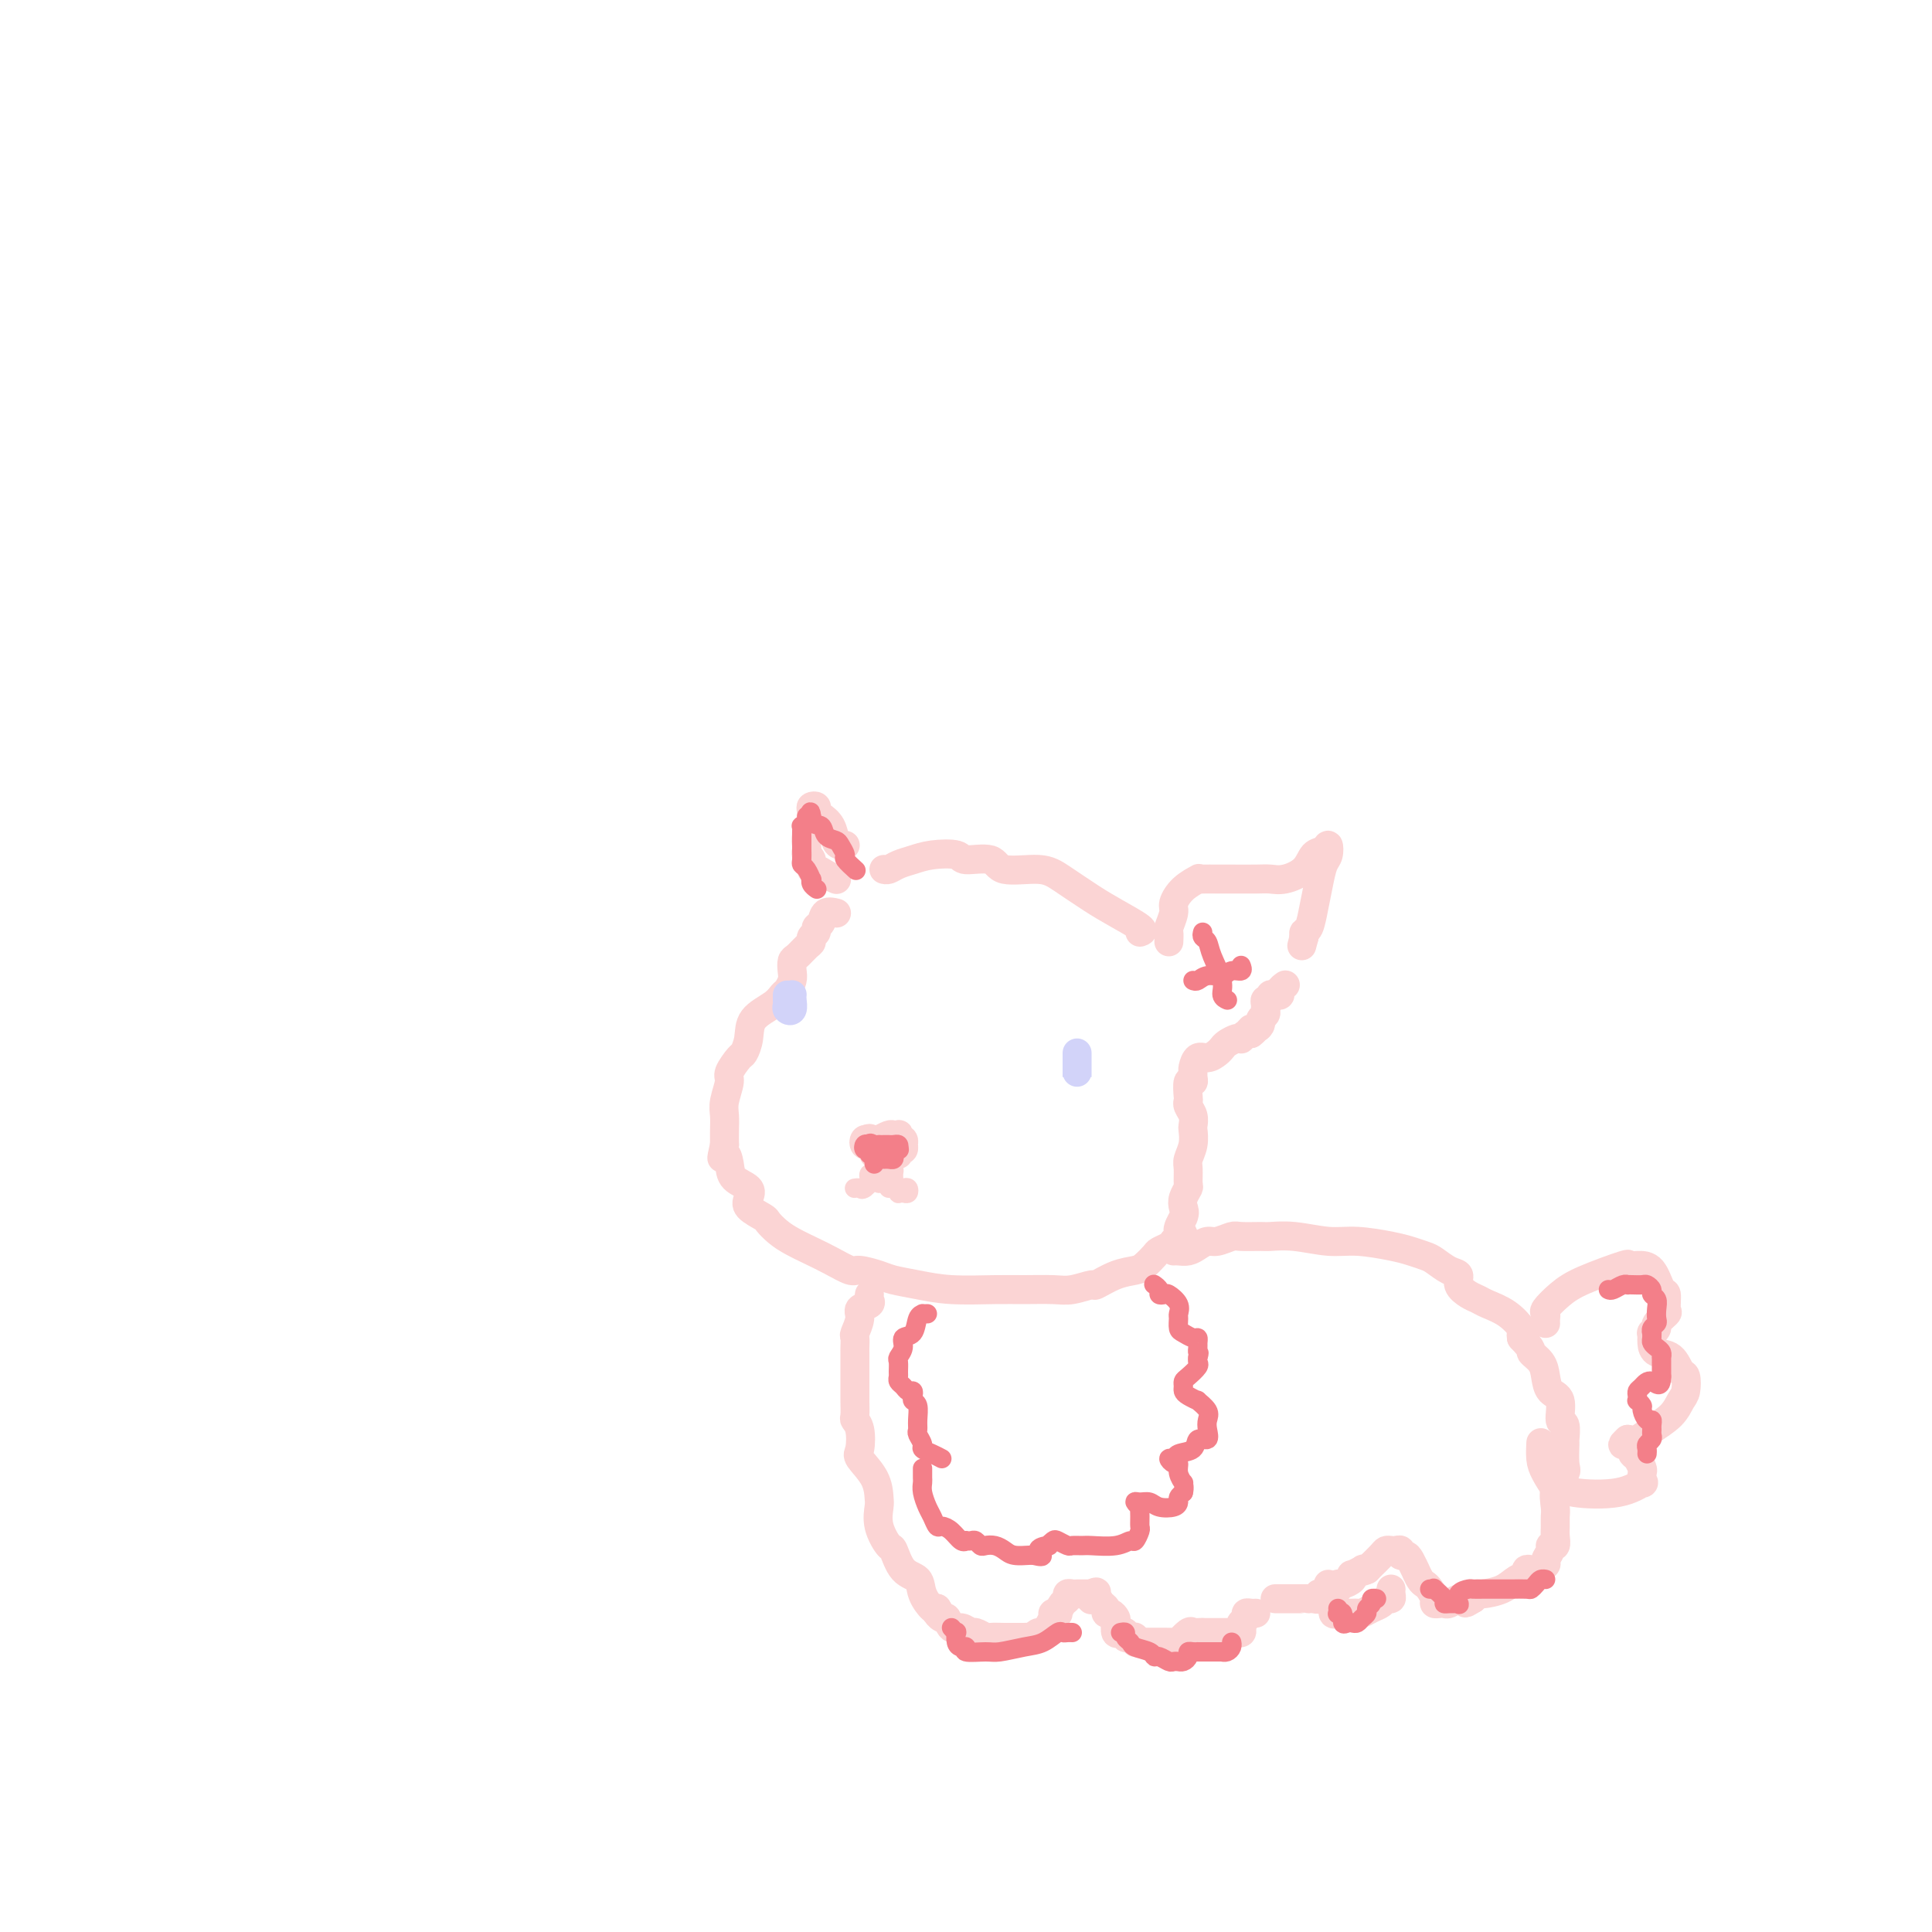 <svg viewBox='0 0 400 400' version='1.1' xmlns='http://www.w3.org/2000/svg' xmlns:xlink='http://www.w3.org/1999/xlink'><g fill='none' stroke='#FBD4D4' stroke-width='6' stroke-linecap='round' stroke-linejoin='round'><path d='M242,195c0.033,-0.812 0.066,-1.624 0,-2c-0.066,-0.376 -0.231,-0.315 0,-1c0.231,-0.685 0.856,-2.117 1,-3c0.144,-0.883 -0.195,-1.217 0,-2c0.195,-0.783 0.923,-2.014 2,-3c1.077,-0.986 2.502,-1.728 3,-2c0.498,-0.272 0.069,-0.073 0,0c-0.069,0.073 0.222,0.019 1,0c0.778,-0.019 2.045,-0.004 3,0c0.955,0.004 1.600,-0.004 3,0c1.400,0.004 3.554,0.018 5,0c1.446,-0.018 2.184,-0.070 3,0c0.816,0.070 1.711,0.262 3,0c1.289,-0.262 2.973,-0.978 4,-2c1.027,-1.022 1.397,-2.350 2,-3c0.603,-0.650 1.441,-0.622 2,-1c0.559,-0.378 0.840,-1.162 1,-1c0.160,0.162 0.198,1.269 0,2c-0.198,0.731 -0.631,1.085 -1,2c-0.369,0.915 -0.673,2.392 -1,4c-0.327,1.608 -0.675,3.349 -1,5c-0.325,1.651 -0.626,3.214 -1,4c-0.374,0.786 -0.821,0.796 -1,1c-0.179,0.204 -0.089,0.602 0,1'/><path d='M270,194c-0.833,3.167 -0.417,1.583 0,0'/><path d='M236,193c0.456,-0.146 0.912,-0.292 0,-1c-0.912,-0.708 -3.194,-1.977 -5,-3c-1.806,-1.023 -3.138,-1.798 -5,-3c-1.862,-1.202 -4.254,-2.829 -6,-4c-1.746,-1.171 -2.846,-1.887 -5,-2c-2.154,-0.113 -5.363,0.375 -7,0c-1.637,-0.375 -1.701,-1.614 -3,-2c-1.299,-0.386 -3.832,0.081 -5,0c-1.168,-0.081 -0.971,-0.712 -2,-1c-1.029,-0.288 -3.285,-0.235 -5,0c-1.715,0.235 -2.891,0.651 -4,1c-1.109,0.349 -2.153,0.630 -3,1c-0.847,0.370 -1.497,0.831 -2,1c-0.503,0.169 -0.858,0.048 -1,0c-0.142,-0.048 -0.071,-0.024 0,0'/><path d='M173,182c0.175,0.079 0.349,0.158 0,0c-0.349,-0.158 -1.222,-0.553 -2,-1c-0.778,-0.447 -1.463,-0.946 -2,-1c-0.537,-0.054 -0.928,0.337 -1,0c-0.072,-0.337 0.176,-1.402 0,-2c-0.176,-0.598 -0.775,-0.728 -1,-1c-0.225,-0.272 -0.074,-0.685 0,-1c0.074,-0.315 0.072,-0.531 0,-1c-0.072,-0.469 -0.215,-1.190 0,-2c0.215,-0.810 0.789,-1.709 1,-2c0.211,-0.291 0.061,0.026 0,0c-0.061,-0.026 -0.031,-0.396 0,-1c0.031,-0.604 0.063,-1.441 0,-2c-0.063,-0.559 -0.220,-0.838 0,-1c0.220,-0.162 0.819,-0.205 1,0c0.181,0.205 -0.054,0.657 0,1c0.054,0.343 0.396,0.575 1,1c0.604,0.425 1.468,1.042 2,2c0.532,0.958 0.730,2.257 1,3c0.270,0.743 0.611,0.931 1,1c0.389,0.069 0.825,0.020 1,0c0.175,-0.020 0.087,-0.010 0,0'/><path d='M173,189c-0.055,-0.015 -0.110,-0.029 0,0c0.110,0.029 0.384,0.102 0,0c-0.384,-0.102 -1.427,-0.378 -2,0c-0.573,0.378 -0.675,1.411 -1,2c-0.325,0.589 -0.874,0.734 -1,1c-0.126,0.266 0.170,0.653 0,1c-0.170,0.347 -0.806,0.656 -1,1c-0.194,0.344 0.053,0.725 0,1c-0.053,0.275 -0.406,0.443 -1,1c-0.594,0.557 -1.430,1.501 -2,2c-0.570,0.499 -0.873,0.553 -1,1c-0.127,0.447 -0.076,1.288 0,2c0.076,0.712 0.178,1.295 0,2c-0.178,0.705 -0.635,1.532 -1,2c-0.365,0.468 -0.637,0.578 -1,1c-0.363,0.422 -0.817,1.158 -2,2c-1.183,0.842 -3.095,1.791 -4,3c-0.905,1.209 -0.802,2.678 -1,4c-0.198,1.322 -0.698,2.496 -1,3c-0.302,0.504 -0.407,0.336 -1,1c-0.593,0.664 -1.676,2.159 -2,3c-0.324,0.841 0.109,1.029 0,2c-0.109,0.971 -0.761,2.724 -1,4c-0.239,1.276 -0.064,2.074 0,3c0.064,0.926 0.018,1.979 0,3c-0.018,1.021 -0.009,2.011 0,3'/><path d='M150,237c-0.985,4.396 -0.449,2.385 0,2c0.449,-0.385 0.811,0.855 1,2c0.189,1.145 0.205,2.195 1,3c0.795,0.805 2.369,1.367 3,2c0.631,0.633 0.318,1.338 0,2c-0.318,0.662 -0.641,1.279 0,2c0.641,0.721 2.247,1.544 3,2c0.753,0.456 0.654,0.544 1,1c0.346,0.456 1.136,1.279 2,2c0.864,0.721 1.801,1.341 3,2c1.199,0.659 2.660,1.356 4,2c1.340,0.644 2.559,1.233 4,2c1.441,0.767 3.104,1.711 4,2c0.896,0.289 1.025,-0.076 2,0c0.975,0.076 2.794,0.595 4,1c1.206,0.405 1.797,0.697 3,1c1.203,0.303 3.018,0.617 5,1c1.982,0.383 4.132,0.836 7,1c2.868,0.164 6.454,0.040 9,0c2.546,-0.040 4.052,0.005 6,0c1.948,-0.005 4.337,-0.061 6,0c1.663,0.061 2.599,0.237 4,0c1.401,-0.237 3.267,-0.889 4,-1c0.733,-0.111 0.333,0.317 1,0c0.667,-0.317 2.401,-1.380 4,-2c1.599,-0.620 3.062,-0.796 4,-1c0.938,-0.204 1.351,-0.436 2,-1c0.649,-0.564 1.535,-1.460 2,-2c0.465,-0.540 0.510,-0.722 1,-1c0.490,-0.278 1.426,-0.651 2,-1c0.574,-0.349 0.787,-0.675 1,-1'/><path d='M243,257c3.416,-1.844 1.455,-1.454 1,-2c-0.455,-0.546 0.596,-2.028 1,-3c0.404,-0.972 0.161,-1.433 0,-2c-0.161,-0.567 -0.240,-1.239 0,-2c0.240,-0.761 0.800,-1.610 1,-2c0.200,-0.390 0.040,-0.322 0,-1c-0.040,-0.678 0.042,-2.103 0,-3c-0.042,-0.897 -0.206,-1.265 0,-2c0.206,-0.735 0.784,-1.836 1,-3c0.216,-1.164 0.072,-2.393 0,-3c-0.072,-0.607 -0.072,-0.594 0,-1c0.072,-0.406 0.214,-1.231 0,-2c-0.214,-0.769 -0.786,-1.484 -1,-2c-0.214,-0.516 -0.072,-0.835 0,-1c0.072,-0.165 0.072,-0.177 0,-1c-0.072,-0.823 -0.216,-2.457 0,-3c0.216,-0.543 0.792,0.004 1,0c0.208,-0.004 0.047,-0.561 0,-1c-0.047,-0.439 0.018,-0.762 0,-1c-0.018,-0.238 -0.121,-0.393 0,-1c0.121,-0.607 0.465,-1.668 1,-2c0.535,-0.332 1.260,0.065 2,0c0.740,-0.065 1.495,-0.592 2,-1c0.505,-0.408 0.762,-0.697 1,-1c0.238,-0.303 0.459,-0.621 1,-1c0.541,-0.379 1.402,-0.820 2,-1c0.598,-0.180 0.934,-0.100 1,0c0.066,0.100 -0.136,0.219 0,0c0.136,-0.219 0.610,-0.777 1,-1c0.390,-0.223 0.695,-0.112 1,0'/><path d='M259,214c1.813,-1.322 0.346,-1.128 0,-1c-0.346,0.128 0.429,0.189 1,0c0.571,-0.189 0.938,-0.628 1,-1c0.062,-0.372 -0.181,-0.678 0,-1c0.181,-0.322 0.784,-0.660 1,-1c0.216,-0.340 0.043,-0.683 0,-1c-0.043,-0.317 0.044,-0.607 0,-1c-0.044,-0.393 -0.218,-0.889 0,-1c0.218,-0.111 0.828,0.164 1,0c0.172,-0.164 -0.094,-0.766 0,-1c0.094,-0.234 0.547,-0.101 1,0c0.453,0.101 0.905,0.172 1,0c0.095,-0.172 -0.167,-0.585 0,-1c0.167,-0.415 0.762,-0.833 1,-1c0.238,-0.167 0.119,-0.084 0,0'/><path d='M180,268c-0.063,0.330 -0.126,0.659 0,1c0.126,0.341 0.440,0.692 0,1c-0.440,0.308 -1.635,0.573 -2,1c-0.365,0.427 0.098,1.017 0,2c-0.098,0.983 -0.758,2.359 -1,3c-0.242,0.641 -0.065,0.546 0,1c0.065,0.454 0.017,1.458 0,2c-0.017,0.542 -0.005,0.623 0,1c0.005,0.377 0.002,1.050 0,2c-0.002,0.950 -0.001,2.177 0,3c0.001,0.823 0.004,1.244 0,2c-0.004,0.756 -0.014,1.849 0,3c0.014,1.151 0.054,2.362 0,3c-0.054,0.638 -0.200,0.704 0,1c0.200,0.296 0.747,0.821 1,2c0.253,1.179 0.212,3.010 0,4c-0.212,0.990 -0.595,1.138 0,2c0.595,0.862 2.166,2.438 3,4c0.834,1.562 0.930,3.108 1,4c0.070,0.892 0.114,1.128 0,2c-0.114,0.872 -0.388,2.379 0,4c0.388,1.621 1.437,3.357 2,4c0.563,0.643 0.641,0.194 1,1c0.359,0.806 1.000,2.868 2,4c1.000,1.132 2.361,1.334 3,2c0.639,0.666 0.557,1.795 1,3c0.443,1.205 1.412,2.487 2,3c0.588,0.513 0.794,0.256 1,0'/><path d='M194,333c1.809,2.787 0.333,1.253 0,1c-0.333,-0.253 0.478,0.773 1,1c0.522,0.227 0.755,-0.347 1,0c0.245,0.347 0.504,1.613 1,2c0.496,0.387 1.230,-0.107 2,0c0.770,0.107 1.575,0.813 2,1c0.425,0.187 0.470,-0.146 1,0c0.530,0.146 1.546,0.771 2,1c0.454,0.229 0.345,0.061 1,0c0.655,-0.061 2.074,-0.015 3,0c0.926,0.015 1.360,0.000 2,0c0.640,-0.000 1.486,0.015 2,0c0.514,-0.015 0.697,-0.058 1,0c0.303,0.058 0.726,0.219 1,0c0.274,-0.219 0.398,-0.819 1,-1c0.602,-0.181 1.682,0.056 2,0c0.318,-0.056 -0.126,-0.406 0,-1c0.126,-0.594 0.821,-1.434 1,-2c0.179,-0.566 -0.158,-0.858 0,-1c0.158,-0.142 0.812,-0.133 1,0c0.188,0.133 -0.090,0.389 0,0c0.090,-0.389 0.549,-1.425 1,-2c0.451,-0.575 0.894,-0.690 1,-1c0.106,-0.310 -0.126,-0.815 0,-1c0.126,-0.185 0.611,-0.050 1,0c0.389,0.050 0.682,0.013 1,0c0.318,-0.013 0.663,-0.004 1,0c0.337,0.004 0.668,0.001 1,0c0.332,-0.001 0.666,-0.001 1,0'/><path d='M226,330c2.117,-1.153 0.409,0.466 0,1c-0.409,0.534 0.482,-0.015 1,0c0.518,0.015 0.664,0.596 1,1c0.336,0.404 0.861,0.632 1,1c0.139,0.368 -0.107,0.877 0,1c0.107,0.123 0.567,-0.138 1,0c0.433,0.138 0.838,0.677 1,1c0.162,0.323 0.081,0.430 0,1c-0.081,0.570 -0.163,1.603 0,2c0.163,0.397 0.569,0.158 1,0c0.431,-0.158 0.885,-0.235 1,0c0.115,0.235 -0.110,0.781 0,1c0.110,0.219 0.553,0.111 1,0c0.447,-0.111 0.896,-0.226 1,0c0.104,0.226 -0.138,0.793 0,1c0.138,0.207 0.656,0.056 1,0c0.344,-0.056 0.513,-0.015 1,0c0.487,0.015 1.291,0.006 2,0c0.709,-0.006 1.321,-0.009 2,0c0.679,0.009 1.425,0.031 2,0c0.575,-0.031 0.980,-0.113 1,0c0.020,0.113 -0.346,0.423 0,0c0.346,-0.423 1.402,-1.577 2,-2c0.598,-0.423 0.738,-0.114 1,0c0.262,0.114 0.646,0.033 1,0c0.354,-0.033 0.677,-0.016 1,0'/><path d='M249,338c3.108,-0.000 1.879,-0.000 2,0c0.121,0.000 1.591,0.001 2,0c0.409,-0.001 -0.244,-0.003 0,0c0.244,0.003 1.385,0.012 2,0c0.615,-0.012 0.705,-0.044 1,0c0.295,0.044 0.796,0.166 1,0c0.204,-0.166 0.110,-0.619 0,-1c-0.110,-0.381 -0.236,-0.691 0,-1c0.236,-0.309 0.834,-0.619 1,-1c0.166,-0.381 -0.100,-0.834 0,-1c0.100,-0.166 0.565,-0.045 1,0c0.435,0.045 0.838,0.013 1,0c0.162,-0.013 0.081,-0.006 0,0'/><path d='M243,259c0.243,-0.022 0.487,-0.043 1,0c0.513,0.043 1.297,0.151 2,0c0.703,-0.151 1.327,-0.562 2,-1c0.673,-0.438 1.396,-0.902 2,-1c0.604,-0.098 1.090,0.170 2,0c0.910,-0.170 2.243,-0.779 3,-1c0.757,-0.221 0.939,-0.055 2,0c1.061,0.055 3.001,-0.000 4,0c0.999,0.000 1.058,0.056 2,0c0.942,-0.056 2.769,-0.222 5,0c2.231,0.222 4.867,0.833 7,1c2.133,0.167 3.764,-0.111 6,0c2.236,0.111 5.078,0.611 7,1c1.922,0.389 2.926,0.667 4,1c1.074,0.333 2.220,0.722 3,1c0.780,0.278 1.196,0.445 2,1c0.804,0.555 1.998,1.497 3,2c1.002,0.503 1.814,0.568 2,1c0.186,0.432 -0.253,1.231 0,2c0.253,0.769 1.200,1.509 2,2c0.800,0.491 1.454,0.733 2,1c0.546,0.267 0.983,0.558 2,1c1.017,0.442 2.613,1.036 4,2c1.387,0.964 2.566,2.298 3,3c0.434,0.702 0.124,0.772 0,1c-0.124,0.228 -0.062,0.614 0,1'/><path d='M315,277c2.666,2.761 1.833,2.663 2,3c0.167,0.337 1.336,1.110 2,2c0.664,0.890 0.823,1.896 1,3c0.177,1.104 0.373,2.307 1,3c0.627,0.693 1.685,0.876 2,2c0.315,1.124 -0.112,3.191 0,4c0.112,0.809 0.764,0.362 1,1c0.236,0.638 0.056,2.361 0,3c-0.056,0.639 0.013,0.195 0,1c-0.013,0.805 -0.109,2.859 0,4c0.109,1.141 0.422,1.370 0,2c-0.422,0.630 -1.577,1.663 -2,3c-0.423,1.337 -0.112,2.979 0,4c0.112,1.021 0.026,1.422 0,2c-0.026,0.578 0.008,1.334 0,2c-0.008,0.666 -0.059,1.243 0,2c0.059,0.757 0.228,1.694 0,2c-0.228,0.306 -0.853,-0.019 -1,0c-0.147,0.019 0.182,0.384 0,1c-0.182,0.616 -0.876,1.485 -1,2c-0.124,0.515 0.322,0.677 0,1c-0.322,0.323 -1.412,0.807 -2,1c-0.588,0.193 -0.673,0.097 -1,0c-0.327,-0.097 -0.897,-0.194 -1,0c-0.103,0.194 0.260,0.678 0,1c-0.260,0.322 -1.144,0.481 -2,1c-0.856,0.519 -1.683,1.397 -3,2c-1.317,0.603 -3.124,0.932 -4,1c-0.876,0.068 -0.822,-0.123 -1,0c-0.178,0.123 -0.589,0.562 -1,1'/><path d='M305,331c-2.764,1.718 -1.174,0.513 -1,0c0.174,-0.513 -1.068,-0.333 -2,0c-0.932,0.333 -1.555,0.819 -2,1c-0.445,0.181 -0.711,0.056 -1,0c-0.289,-0.056 -0.602,-0.043 -1,0c-0.398,0.043 -0.880,0.115 -1,0c-0.120,-0.115 0.121,-0.417 0,-1c-0.121,-0.583 -0.606,-1.447 -1,-2c-0.394,-0.553 -0.697,-0.796 -1,-1c-0.303,-0.204 -0.606,-0.370 -1,-1c-0.394,-0.630 -0.880,-1.723 -1,-2c-0.120,-0.277 0.126,0.262 0,0c-0.126,-0.262 -0.625,-1.324 -1,-2c-0.375,-0.676 -0.625,-0.966 -1,-1c-0.375,-0.034 -0.874,0.186 -1,0c-0.126,-0.186 0.122,-0.780 0,-1c-0.122,-0.220 -0.615,-0.065 -1,0c-0.385,0.065 -0.663,0.041 -1,0c-0.337,-0.041 -0.734,-0.099 -1,0c-0.266,0.099 -0.401,0.357 -1,1c-0.599,0.643 -1.661,1.673 -2,2c-0.339,0.327 0.046,-0.049 0,0c-0.046,0.049 -0.523,0.525 -1,1'/><path d='M283,325c-1.341,0.636 -1.195,0.226 -1,0c0.195,-0.226 0.438,-0.267 0,0c-0.438,0.267 -1.557,0.841 -2,1c-0.443,0.159 -0.209,-0.097 0,0c0.209,0.097 0.393,0.548 0,1c-0.393,0.452 -1.362,0.905 -2,1c-0.638,0.095 -0.944,-0.167 -1,0c-0.056,0.167 0.139,0.762 0,1c-0.139,0.238 -0.611,0.120 -1,0c-0.389,-0.120 -0.695,-0.242 -1,0c-0.305,0.242 -0.607,0.850 -1,1c-0.393,0.150 -0.876,-0.156 -1,0c-0.124,0.156 0.109,0.774 0,1c-0.109,0.226 -0.562,0.061 -1,0c-0.438,-0.061 -0.863,-0.016 -1,0c-0.137,0.016 0.013,0.004 0,0c-0.013,-0.004 -0.189,-0.001 -1,0c-0.811,0.001 -2.256,0.000 -3,0c-0.744,-0.000 -0.787,-0.000 -1,0c-0.213,0.000 -0.596,0.000 -1,0c-0.404,-0.000 -0.830,-0.000 -1,0c-0.170,0.000 -0.085,0.000 0,0'/><path d='M275,328c-0.009,0.480 -0.017,0.959 0,1c0.017,0.041 0.060,-0.357 0,0c-0.060,0.357 -0.223,1.469 0,2c0.223,0.531 0.833,0.482 1,1c0.167,0.518 -0.110,1.603 0,2c0.110,0.397 0.607,0.106 1,0c0.393,-0.106 0.682,-0.028 1,0c0.318,0.028 0.665,0.004 1,0c0.335,-0.004 0.657,0.010 1,0c0.343,-0.010 0.708,-0.045 1,0c0.292,0.045 0.513,0.171 1,0c0.487,-0.171 1.241,-0.637 2,-1c0.759,-0.363 1.524,-0.623 2,-1c0.476,-0.377 0.663,-0.872 1,-1c0.337,-0.128 0.822,0.110 1,0c0.178,-0.110 0.048,-0.568 0,-1c-0.048,-0.432 -0.014,-0.838 0,-1c0.014,-0.162 0.007,-0.081 0,0'/><path d='M320,274c-0.018,-0.320 -0.036,-0.640 0,-1c0.036,-0.360 0.126,-0.759 0,-1c-0.126,-0.241 -0.470,-0.324 0,-1c0.470,-0.676 1.753,-1.947 3,-3c1.247,-1.053 2.459,-1.890 5,-3c2.541,-1.110 6.410,-2.493 8,-3c1.590,-0.507 0.899,-0.139 1,0c0.101,0.139 0.993,0.048 2,0c1.007,-0.048 2.128,-0.053 3,1c0.872,1.053 1.494,3.165 2,4c0.506,0.835 0.897,0.394 1,1c0.103,0.606 -0.081,2.257 0,3c0.081,0.743 0.428,0.576 0,1c-0.428,0.424 -1.632,1.440 -2,2c-0.368,0.560 0.099,0.665 0,1c-0.099,0.335 -0.763,0.900 -1,1c-0.237,0.100 -0.047,-0.263 0,0c0.047,0.263 -0.051,1.154 0,2c0.051,0.846 0.249,1.648 1,2c0.751,0.352 2.055,0.253 3,1c0.945,0.747 1.531,2.338 2,3c0.469,0.662 0.821,0.393 1,1c0.179,0.607 0.186,2.089 0,3c-0.186,0.911 -0.564,1.250 -1,2c-0.436,0.750 -0.931,1.912 -2,3c-1.069,1.088 -2.711,2.100 -4,3c-1.289,0.900 -2.225,1.686 -3,2c-0.775,0.314 -1.387,0.157 -2,0'/><path d='M337,298c-1.920,1.727 -0.721,1.044 0,1c0.721,-0.044 0.964,0.550 1,1c0.036,0.450 -0.135,0.756 0,1c0.135,0.244 0.575,0.428 1,1c0.425,0.572 0.835,1.534 1,2c0.165,0.466 0.083,0.438 0,1c-0.083,0.562 -0.169,1.715 0,2c0.169,0.285 0.593,-0.300 0,0c-0.593,0.300 -2.204,1.483 -5,2c-2.796,0.517 -6.777,0.369 -9,0c-2.223,-0.369 -2.687,-0.957 -3,-1c-0.313,-0.043 -0.476,0.461 -1,0c-0.524,-0.461 -1.408,-1.886 -2,-3c-0.592,-1.114 -0.890,-1.915 -1,-3c-0.110,-1.085 -0.031,-2.453 0,-3c0.031,-0.547 0.016,-0.274 0,0'/><path d='M184,240c-0.312,0.009 -0.623,0.017 -1,0c-0.377,-0.017 -0.819,-0.060 -1,0c-0.181,0.060 -0.101,0.222 0,0c0.101,-0.222 0.224,-0.830 0,-1c-0.224,-0.170 -0.795,0.098 -1,0c-0.205,-0.098 -0.044,-0.561 0,-1c0.044,-0.439 -0.027,-0.853 0,-1c0.027,-0.147 0.154,-0.025 0,0c-0.154,0.025 -0.588,-0.045 -1,0c-0.412,0.045 -0.803,0.204 -1,0c-0.197,-0.204 -0.199,-0.773 0,-1c0.199,-0.227 0.600,-0.114 1,0'/><path d='M180,236c-0.461,-0.614 0.387,-0.151 1,0c0.613,0.151 0.991,-0.012 1,0c0.009,0.012 -0.351,0.198 0,0c0.351,-0.198 1.414,-0.781 2,-1c0.586,-0.219 0.697,-0.074 1,0c0.303,0.074 0.799,0.076 1,0c0.201,-0.076 0.106,-0.232 0,0c-0.106,0.232 -0.224,0.851 0,1c0.224,0.149 0.788,-0.171 1,0c0.212,0.171 0.071,0.833 0,1c-0.071,0.167 -0.070,-0.161 0,0c0.070,0.161 0.211,0.813 0,1c-0.211,0.187 -0.775,-0.089 -1,0c-0.225,0.089 -0.113,0.545 0,1'/></g>
<g fill='none' stroke='#FBD4D4' stroke-width='4' stroke-linecap='round' stroke-linejoin='round'><path d='M184,241c0.000,0.000 0.100,0.100 0.1,0.1'/><path d='M184,241c-0.114,0.446 -0.228,0.893 0,1c0.228,0.107 0.797,-0.125 1,0c0.203,0.125 0.041,0.608 0,1c-0.041,0.392 0.041,0.694 0,1c-0.041,0.306 -0.203,0.618 0,1c0.203,0.382 0.773,0.834 1,1c0.227,0.166 0.112,0.044 0,0c-0.112,-0.044 -0.223,-0.012 0,0c0.223,0.012 0.778,0.003 1,0c0.222,-0.003 0.111,-0.002 0,0'/><path d='M187,246c0.401,-0.113 0.802,-0.225 1,0c0.198,0.225 0.194,0.789 0,1c-0.194,0.211 -0.578,0.071 -1,0c-0.422,-0.071 -0.884,-0.072 -1,0c-0.116,0.072 0.112,0.215 0,0c-0.112,-0.215 -0.566,-0.790 -1,-1c-0.434,-0.210 -0.848,-0.057 -1,0c-0.152,0.057 -0.044,0.016 0,0c0.044,-0.016 0.022,-0.008 0,0'/><path d='M182,245c0.000,-0.311 0.000,-0.622 0,-1c0.000,-0.378 0.000,-0.822 0,-1c0.000,-0.178 0.000,-0.089 0,0'/><path d='M182,243c-0.311,0.024 -0.622,0.048 -1,0c-0.378,-0.048 -0.823,-0.167 -1,0c-0.177,0.167 -0.086,0.622 0,1c0.086,0.378 0.167,0.679 0,1c-0.167,0.321 -0.584,0.660 -1,1'/><path d='M179,246c-0.630,0.464 -0.705,0.124 -1,0c-0.295,-0.124 -0.811,-0.033 -1,0c-0.189,0.033 -0.051,0.009 0,0c0.051,-0.009 0.015,-0.003 0,0c-0.015,0.003 -0.007,0.001 0,0'/></g>
<g fill='none' stroke='#D2D3F9' stroke-width='6' stroke-linecap='round' stroke-linejoin='round'><path d='M223,219c0.000,-0.088 0.000,-0.177 0,0c0.000,0.177 0.000,0.618 0,1c-0.000,0.382 -0.000,0.703 0,1c0.000,0.297 0.000,0.571 0,1c-0.000,0.429 0.000,1.015 0,1c-0.000,-0.015 -0.000,-0.631 0,-1c0.000,-0.369 0.000,-0.491 0,-1c0.000,-0.509 0.000,-1.406 0,-2c-0.000,-0.594 0.000,-0.884 0,-1c0.000,-0.116 0.000,-0.058 0,0'/><path d='M164,206c0.008,-0.054 0.016,-0.109 0,0c-0.016,0.109 -0.057,0.380 0,1c0.057,0.620 0.211,1.588 0,2c-0.211,0.412 -0.789,0.268 -1,0c-0.211,-0.268 -0.057,-0.659 0,-1c0.057,-0.341 0.015,-0.630 0,-1c-0.015,-0.370 -0.004,-0.820 0,-1c0.004,-0.180 0.002,-0.090 0,0'/></g>
<g fill='none' stroke='#F37F89' stroke-width='4' stroke-linecap='round' stroke-linejoin='round'><path d='M249,193c-0.100,0.366 -0.199,0.731 0,1c0.199,0.269 0.698,0.440 1,1c0.302,0.560 0.407,1.509 1,3c0.593,1.491 1.674,3.523 2,5c0.326,1.477 -0.105,2.398 0,3c0.105,0.602 0.744,0.886 1,1c0.256,0.114 0.128,0.057 0,0'/><path d='M247,203c0.275,0.122 0.551,0.244 1,0c0.449,-0.244 1.073,-0.854 2,-1c0.927,-0.146 2.157,0.171 3,0c0.843,-0.171 1.298,-0.829 2,-1c0.702,-0.171 1.651,0.146 2,0c0.349,-0.146 0.100,-0.756 0,-1c-0.100,-0.244 -0.050,-0.122 0,0'/><path d='M192,272c-0.449,0.007 -0.899,0.015 -1,0c-0.101,-0.015 0.146,-0.051 0,0c-0.146,0.051 -0.684,0.189 -1,1c-0.316,0.811 -0.410,2.296 -1,3c-0.590,0.704 -1.675,0.626 -2,1c-0.325,0.374 0.109,1.199 0,2c-0.109,0.801 -0.762,1.577 -1,2c-0.238,0.423 -0.061,0.494 0,1c0.061,0.506 0.005,1.446 0,2c-0.005,0.554 0.041,0.722 0,1c-0.041,0.278 -0.168,0.666 0,1c0.168,0.334 0.633,0.615 1,1c0.367,0.385 0.638,0.875 1,1c0.362,0.125 0.815,-0.115 1,0c0.185,0.115 0.102,0.584 0,1c-0.102,0.416 -0.225,0.779 0,1c0.225,0.221 0.796,0.301 1,1c0.204,0.699 0.039,2.019 0,3c-0.039,0.981 0.048,1.625 0,2c-0.048,0.375 -0.231,0.482 0,1c0.231,0.518 0.876,1.448 1,2c0.124,0.552 -0.274,0.725 0,1c0.274,0.275 1.221,0.650 2,1c0.779,0.350 1.389,0.675 2,1'/><path d='M191,304c0.002,0.329 0.003,0.658 0,1c-0.003,0.342 -0.012,0.696 0,1c0.012,0.304 0.045,0.558 0,1c-0.045,0.442 -0.167,1.070 0,2c0.167,0.930 0.625,2.160 1,3c0.375,0.840 0.667,1.290 1,2c0.333,0.710 0.706,1.679 1,2c0.294,0.321 0.509,-0.005 1,0c0.491,0.005 1.259,0.341 2,1c0.741,0.659 1.455,1.640 2,2c0.545,0.360 0.920,0.100 1,0c0.080,-0.100 -0.134,-0.041 0,0c0.134,0.041 0.616,0.063 1,0c0.384,-0.063 0.669,-0.210 1,0c0.331,0.210 0.706,0.778 1,1c0.294,0.222 0.506,0.098 1,0c0.494,-0.098 1.271,-0.170 2,0c0.729,0.170 1.412,0.582 2,1c0.588,0.418 1.081,0.843 2,1c0.919,0.157 2.262,0.045 3,0c0.738,-0.045 0.869,-0.022 1,0'/><path d='M214,322c3.195,0.766 1.184,-0.317 1,-1c-0.184,-0.683 1.460,-0.964 2,-1c0.540,-0.036 -0.025,0.172 0,0c0.025,-0.172 0.640,-0.726 1,-1c0.360,-0.274 0.464,-0.270 1,0c0.536,0.270 1.505,0.806 2,1c0.495,0.194 0.518,0.048 1,0c0.482,-0.048 1.424,0.003 2,0c0.576,-0.003 0.785,-0.060 2,0c1.215,0.060 3.436,0.238 5,0c1.564,-0.238 2.472,-0.892 3,-1c0.528,-0.108 0.677,0.331 1,0c0.323,-0.331 0.820,-1.433 1,-2c0.180,-0.567 0.044,-0.601 0,-1c-0.044,-0.399 0.004,-1.164 0,-2c-0.004,-0.836 -0.062,-1.742 0,-2c0.062,-0.258 0.242,0.130 0,0c-0.242,-0.130 -0.906,-0.780 -1,-1c-0.094,-0.220 0.381,-0.009 1,0c0.619,0.009 1.380,-0.183 2,0c0.620,0.183 1.097,0.740 2,1c0.903,0.260 2.232,0.224 3,0c0.768,-0.224 0.976,-0.637 1,-1c0.024,-0.363 -0.136,-0.675 0,-1c0.136,-0.325 0.568,-0.662 1,-1'/><path d='M245,309c0.292,-0.941 0.023,-1.792 0,-2c-0.023,-0.208 0.199,0.227 0,0c-0.199,-0.227 -0.820,-1.118 -1,-2c-0.180,-0.882 0.082,-1.756 0,-2c-0.082,-0.244 -0.509,0.143 -1,0c-0.491,-0.143 -1.048,-0.817 -1,-1c0.048,-0.183 0.700,0.124 1,0c0.300,-0.124 0.249,-0.680 1,-1c0.751,-0.320 2.306,-0.403 3,-1c0.694,-0.597 0.528,-1.706 1,-2c0.472,-0.294 1.583,0.229 2,0c0.417,-0.229 0.142,-1.209 0,-2c-0.142,-0.791 -0.150,-1.392 0,-2c0.150,-0.608 0.457,-1.224 0,-2c-0.457,-0.776 -1.677,-1.713 -2,-2c-0.323,-0.287 0.253,0.078 0,0c-0.253,-0.078 -1.334,-0.597 -2,-1c-0.666,-0.403 -0.917,-0.689 -1,-1c-0.083,-0.311 0.002,-0.647 0,-1c-0.002,-0.353 -0.092,-0.725 0,-1c0.092,-0.275 0.365,-0.455 1,-1c0.635,-0.545 1.633,-1.454 2,-2c0.367,-0.546 0.105,-0.727 0,-1c-0.105,-0.273 -0.052,-0.636 0,-1'/><path d='M248,281c0.463,-1.260 0.122,-0.911 0,-1c-0.122,-0.089 -0.025,-0.616 0,-1c0.025,-0.384 -0.021,-0.627 0,-1c0.021,-0.373 0.111,-0.877 0,-1c-0.111,-0.123 -0.423,0.137 -1,0c-0.577,-0.137 -1.421,-0.669 -2,-1c-0.579,-0.331 -0.894,-0.460 -1,-1c-0.106,-0.540 -0.003,-1.490 0,-2c0.003,-0.510 -0.094,-0.581 0,-1c0.094,-0.419 0.380,-1.187 0,-2c-0.380,-0.813 -1.426,-1.672 -2,-2c-0.574,-0.328 -0.676,-0.127 -1,0c-0.324,0.127 -0.870,0.178 -1,0c-0.130,-0.178 0.157,-0.586 0,-1c-0.157,-0.414 -0.759,-0.832 -1,-1c-0.241,-0.168 -0.120,-0.084 0,0'/><path d='M232,338c0.451,-0.089 0.902,-0.179 1,0c0.098,0.179 -0.156,0.626 0,1c0.156,0.374 0.723,0.673 1,1c0.277,0.327 0.263,0.680 1,1c0.737,0.320 2.225,0.608 3,1c0.775,0.392 0.839,0.890 1,1c0.161,0.110 0.421,-0.167 1,0c0.579,0.167 1.478,0.777 2,1c0.522,0.223 0.666,0.057 1,0c0.334,-0.057 0.859,-0.005 1,0c0.141,0.005 -0.103,-0.037 0,0c0.103,0.037 0.554,0.154 1,0c0.446,-0.154 0.888,-0.577 1,-1c0.112,-0.423 -0.107,-0.845 0,-1c0.107,-0.155 0.538,-0.041 1,0c0.462,0.041 0.955,0.011 1,0c0.045,-0.011 -0.356,-0.003 0,0c0.356,0.003 1.471,0.002 2,0c0.529,-0.002 0.471,-0.003 1,0c0.529,0.003 1.644,0.011 2,0c0.356,-0.011 -0.048,-0.042 0,0c0.048,0.042 0.549,0.156 1,0c0.451,-0.156 0.852,-0.580 1,-1c0.148,-0.420 0.042,-0.834 0,-1c-0.042,-0.166 -0.021,-0.083 0,0'/><path d='M296,329c0.485,0.053 0.970,0.105 1,0c0.030,-0.105 -0.396,-0.368 0,0c0.396,0.368 1.612,1.366 2,2c0.388,0.634 -0.053,0.904 0,1c0.053,0.096 0.601,0.019 1,0c0.399,-0.019 0.650,0.019 1,0c0.350,-0.019 0.800,-0.096 1,0c0.200,0.096 0.152,0.366 0,0c-0.152,-0.366 -0.407,-1.366 0,-2c0.407,-0.634 1.475,-0.902 2,-1c0.525,-0.098 0.508,-0.026 1,0c0.492,0.026 1.494,0.007 2,0c0.506,-0.007 0.515,-0.002 1,0c0.485,0.002 1.447,0.000 2,0c0.553,-0.000 0.697,0.001 1,0c0.303,-0.001 0.764,-0.003 1,0c0.236,0.003 0.248,0.011 1,0c0.752,-0.011 2.244,-0.041 3,0c0.756,0.041 0.777,0.155 1,0c0.223,-0.155 0.647,-0.578 1,-1c0.353,-0.422 0.633,-0.845 1,-1c0.367,-0.155 0.819,-0.044 1,0c0.181,0.044 0.090,0.022 0,0'/><path d='M277,333c0.032,0.406 0.064,0.813 0,1c-0.064,0.187 -0.224,0.155 0,0c0.224,-0.155 0.834,-0.433 1,0c0.166,0.433 -0.110,1.577 0,2c0.110,0.423 0.608,0.124 1,0c0.392,-0.124 0.678,-0.075 1,0c0.322,0.075 0.679,0.175 1,0c0.321,-0.175 0.607,-0.625 1,-1c0.393,-0.375 0.894,-0.675 1,-1c0.106,-0.325 -0.181,-0.676 0,-1c0.181,-0.324 0.832,-0.623 1,-1c0.168,-0.377 -0.147,-0.832 0,-1c0.147,-0.168 0.756,-0.048 1,0c0.244,0.048 0.122,0.024 0,0'/><path d='M197,337c0.417,0.475 0.834,0.949 1,1c0.166,0.051 0.079,-0.322 0,0c-0.079,0.322 -0.152,1.340 0,2c0.152,0.660 0.527,0.962 1,1c0.473,0.038 1.042,-0.189 1,0c-0.042,0.189 -0.696,0.795 0,1c0.696,0.205 2.743,0.009 4,0c1.257,-0.009 1.723,0.169 3,0c1.277,-0.169 3.364,-0.686 5,-1c1.636,-0.314 2.820,-0.424 4,-1c1.180,-0.576 2.355,-1.618 3,-2c0.645,-0.382 0.761,-0.102 1,0c0.239,0.102 0.603,0.028 1,0c0.397,-0.028 0.828,-0.008 1,0c0.172,0.008 0.086,0.004 0,0'/><path d='M333,267c0.228,0.113 0.455,0.226 1,0c0.545,-0.226 1.407,-0.793 2,-1c0.593,-0.207 0.918,-0.056 1,0c0.082,0.056 -0.079,0.018 0,0c0.079,-0.018 0.398,-0.016 1,0c0.602,0.016 1.485,0.045 2,0c0.515,-0.045 0.660,-0.164 1,0c0.340,0.164 0.876,0.611 1,1c0.124,0.389 -0.162,0.720 0,1c0.162,0.280 0.772,0.508 1,1c0.228,0.492 0.075,1.246 0,2c-0.075,0.754 -0.073,1.508 0,2c0.073,0.492 0.216,0.723 0,1c-0.216,0.277 -0.791,0.599 -1,1c-0.209,0.401 -0.053,0.881 0,1c0.053,0.119 0.004,-0.123 0,0c-0.004,0.123 0.037,0.611 0,1c-0.037,0.389 -0.154,0.678 0,1c0.154,0.322 0.577,0.678 1,1c0.423,0.322 0.845,0.610 1,1c0.155,0.390 0.041,0.881 0,1c-0.041,0.119 -0.011,-0.133 0,0c0.011,0.133 0.003,0.651 0,1c-0.003,0.349 -0.001,0.528 0,1c0.001,0.472 0.000,1.236 0,2'/><path d='M344,285c-0.038,2.809 -1.134,1.331 -2,1c-0.866,-0.331 -1.501,0.485 -2,1c-0.499,0.515 -0.862,0.730 -1,1c-0.138,0.270 -0.052,0.596 0,1c0.052,0.404 0.069,0.887 0,1c-0.069,0.113 -0.225,-0.142 0,0c0.225,0.142 0.831,0.682 1,1c0.169,0.318 -0.098,0.414 0,1c0.098,0.586 0.562,1.663 1,2c0.438,0.337 0.850,-0.064 1,0c0.150,0.064 0.036,0.595 0,1c-0.036,0.405 0.004,0.686 0,1c-0.004,0.314 -0.054,0.662 0,1c0.054,0.338 0.211,0.665 0,1c-0.211,0.335 -0.788,0.677 -1,1c-0.212,0.323 -0.057,0.625 0,1c0.057,0.375 0.016,0.821 0,1c-0.016,0.179 -0.008,0.089 0,0'/><path d='M169,184c0.112,0.079 0.223,0.158 0,0c-0.223,-0.158 -0.782,-0.553 -1,-1c-0.218,-0.447 -0.097,-0.945 0,-1c0.097,-0.055 0.170,0.333 0,0c-0.170,-0.333 -0.581,-1.385 -1,-2c-0.419,-0.615 -0.844,-0.791 -1,-1c-0.156,-0.209 -0.042,-0.451 0,-1c0.042,-0.549 0.011,-1.404 0,-2c-0.011,-0.596 -0.003,-0.933 0,-1c0.003,-0.067 0.001,0.136 0,0c-0.001,-0.136 -0.001,-0.610 0,-1c0.001,-0.390 0.004,-0.696 0,-1c-0.004,-0.304 -0.016,-0.607 0,-1c0.016,-0.393 0.060,-0.876 0,-1c-0.060,-0.124 -0.222,0.111 0,0c0.222,-0.111 0.829,-0.568 1,-1c0.171,-0.432 -0.094,-0.838 0,-1c0.094,-0.162 0.547,-0.081 1,0'/><path d='M168,169c-0.268,-2.126 -0.437,0.059 0,1c0.437,0.941 1.480,0.637 2,1c0.520,0.363 0.515,1.391 1,2c0.485,0.609 1.458,0.798 2,1c0.542,0.202 0.653,0.418 1,1c0.347,0.582 0.930,1.529 1,2c0.070,0.471 -0.373,0.467 0,1c0.373,0.533 1.562,1.605 2,2c0.438,0.395 0.125,0.113 0,0c-0.125,-0.113 -0.063,-0.056 0,0'/><path d='M181,241c-0.032,-0.301 -0.065,-0.601 0,-1c0.065,-0.399 0.227,-0.895 0,-1c-0.227,-0.105 -0.843,0.182 -1,0c-0.157,-0.182 0.143,-0.832 0,-1c-0.143,-0.168 -0.731,0.147 -1,0c-0.269,-0.147 -0.220,-0.756 0,-1c0.220,-0.244 0.610,-0.122 1,0'/><path d='M180,237c0.008,-0.619 0.527,-0.166 1,0c0.473,0.166 0.900,0.045 1,0c0.100,-0.045 -0.127,-0.013 0,0c0.127,0.013 0.609,0.006 1,0c0.391,-0.006 0.693,-0.012 1,0c0.307,0.012 0.621,0.042 1,0c0.379,-0.042 0.823,-0.155 1,0c0.177,0.155 0.089,0.577 0,1'/><path d='M186,238c0.705,0.110 -0.533,-0.114 -1,0c-0.467,0.114 -0.164,0.566 0,1c0.164,0.434 0.188,0.848 0,1c-0.188,0.152 -0.589,0.041 -1,0c-0.411,-0.041 -0.832,-0.012 -1,0c-0.168,0.012 -0.084,0.006 0,0'/></g>
</svg>